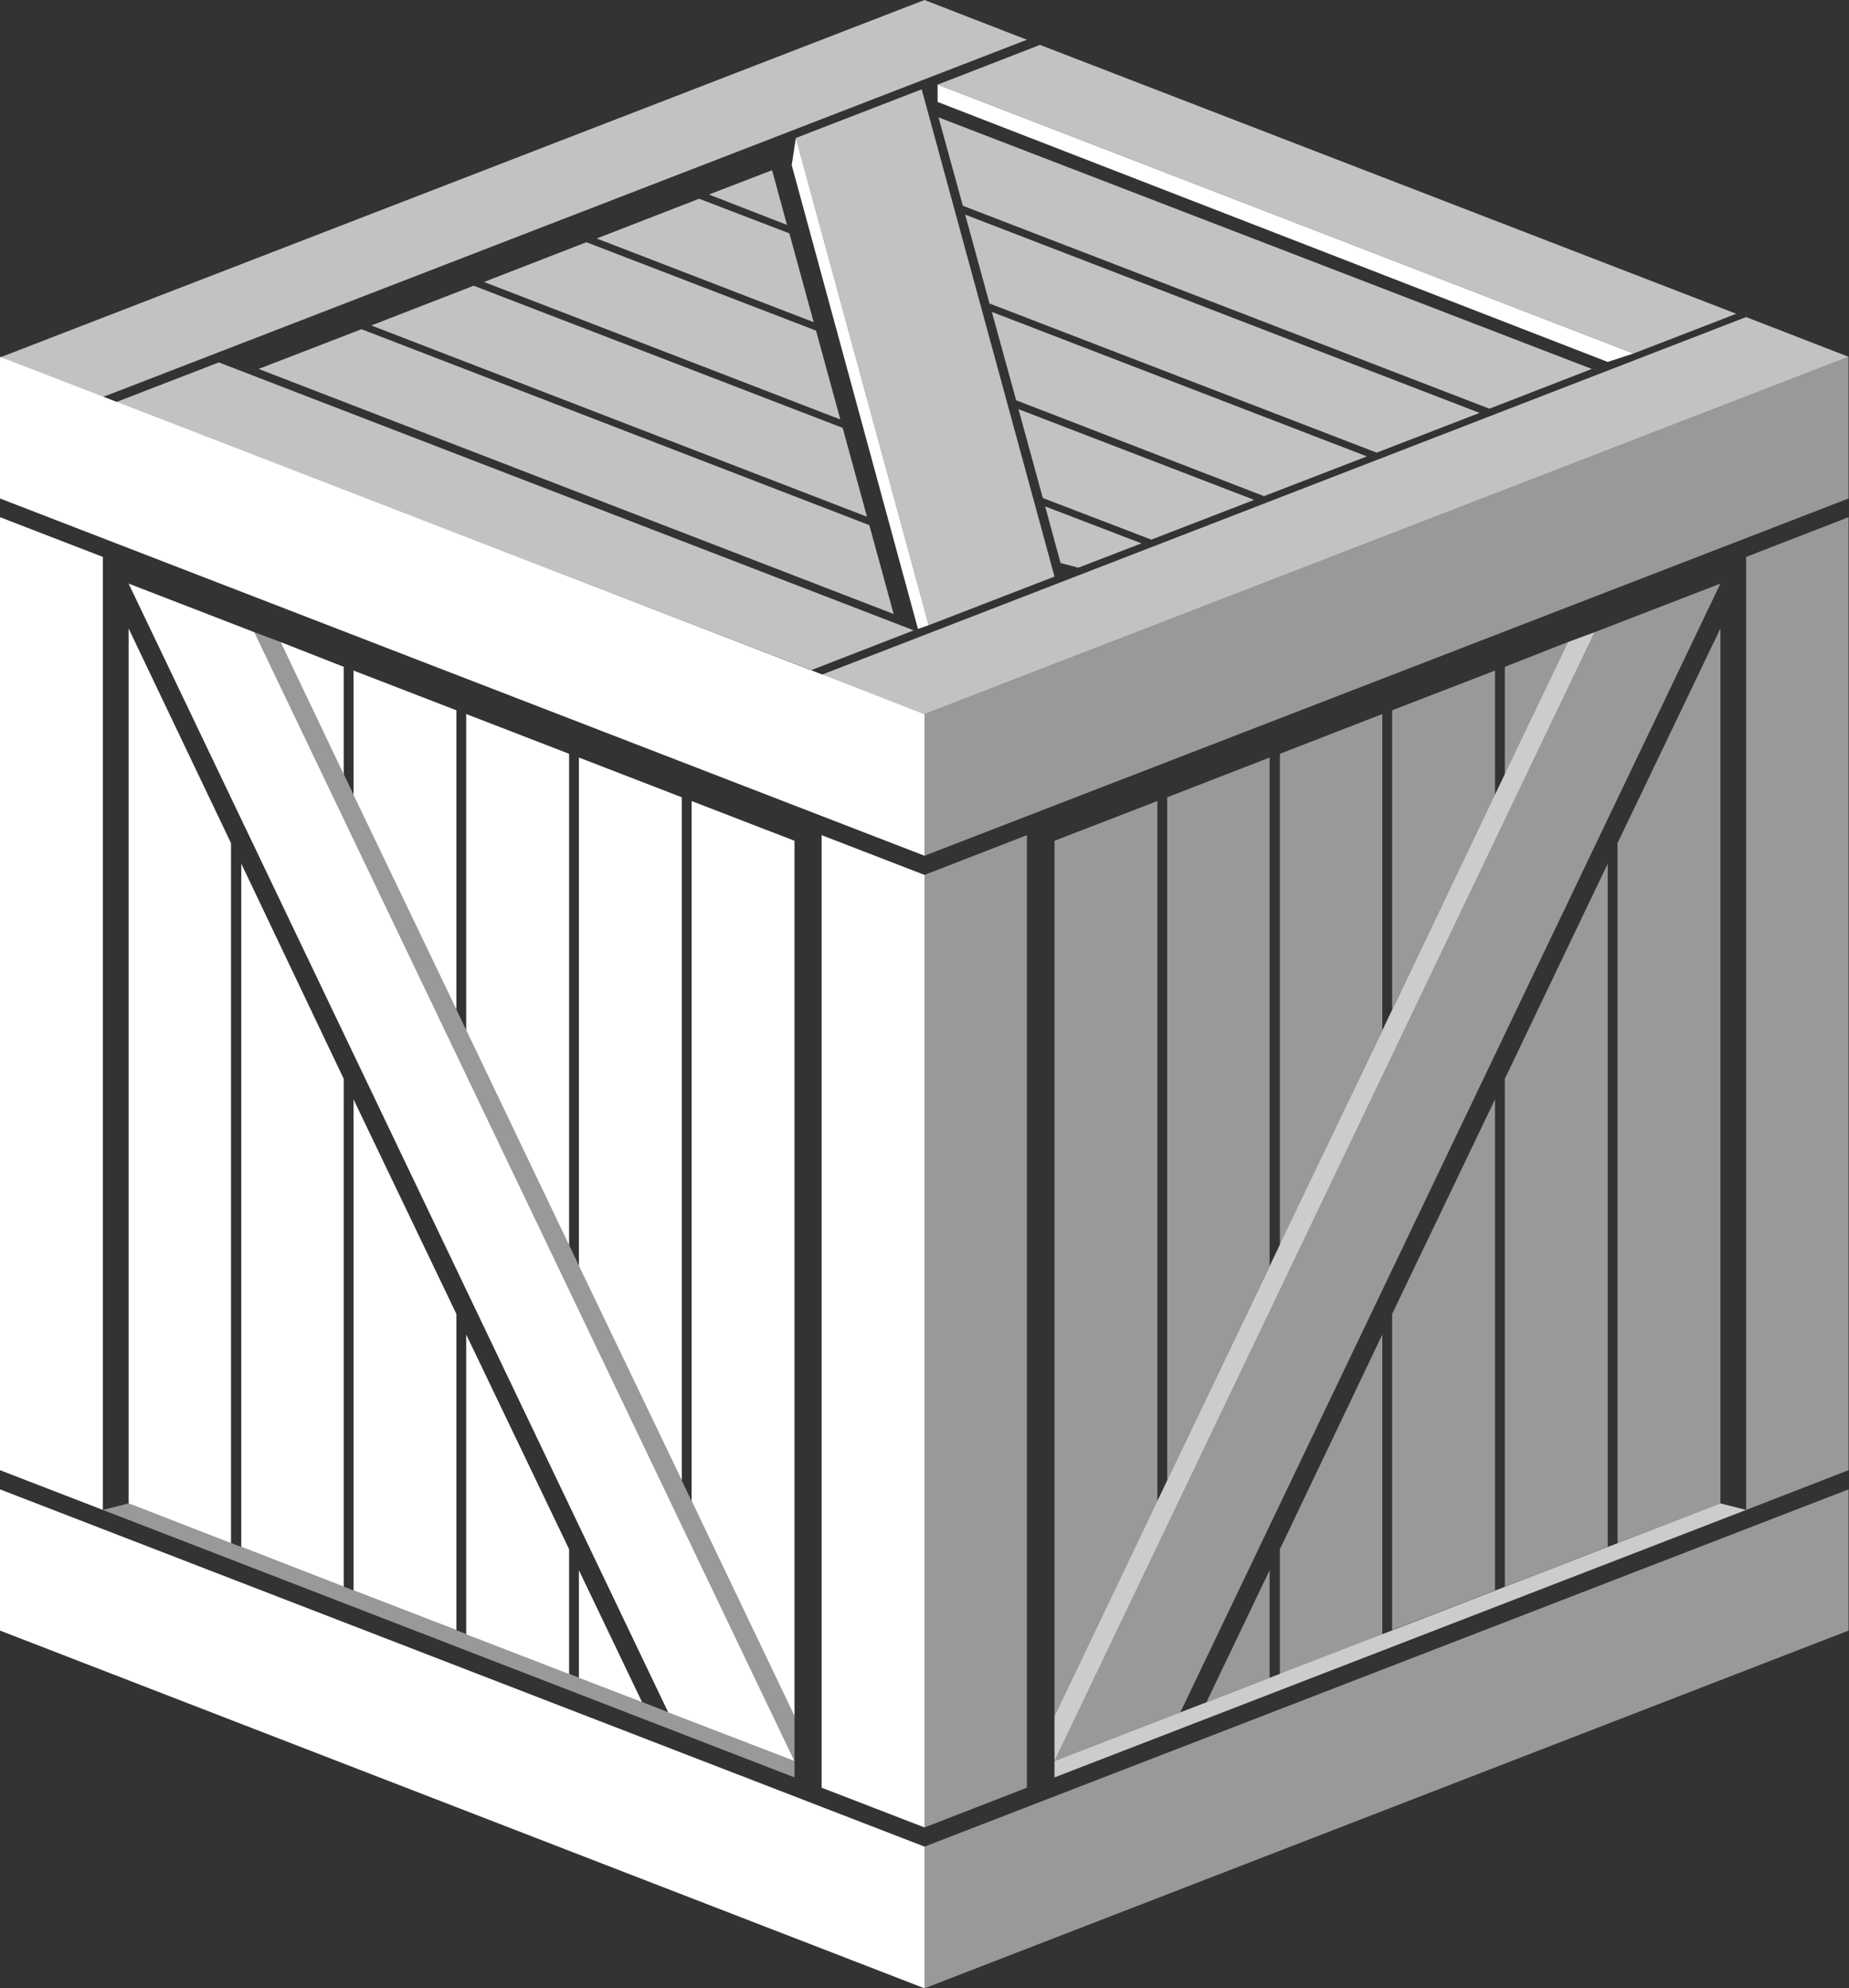 <svg xmlns="http://www.w3.org/2000/svg" viewBox="0 0 39.54 42.52"><rect x="0" y="0" width="39.54" height="42.52" fill="#333333" stroke="none"/><defs><style>.cls-1{opacity:0.7;}.cls-2,.cls-3,.cls-4{fill:#fff;}.cls-3{opacity:0.5;}.cls-4{opacity:0.75;}</style></defs><title>Fichier 2</title><g id="Calque_2" data-name="Calque 2"><g id="WORK"><g class="cls-1"><polygon class="cls-2" points="21.96 0.85 2.2 8.49 0.01 7.64 19.77 0 21.96 0.85"/><polygon class="cls-2" points="39.53 7.63 19.77 15.27 17.57 14.43 37.34 6.78 39.53 7.63"/><polygon class="cls-2" points="4.68 7.75 19.54 13.48 17.35 14.33 2.48 8.6 4.68 7.75"/><polygon class="cls-2" points="22.24 0.96 37.13 6.71 34.93 7.56 20.05 1.81 22.24 0.96"/><polygon class="cls-2" points="16.51 3.64 15.16 4.16 16.83 4.81 16.51 3.64"/><polygon class="cls-2" points="18.02 9.15 10.13 6.11 7.94 6.96 18.54 11.05 18.02 9.15"/><polygon class="cls-2" points="18.59 11.23 7.73 7.04 5.53 7.89 19.11 13.13 18.59 11.23"/><polygon class="cls-2" points="17.45 7.07 12.54 5.18 10.35 6.03 17.97 8.97 17.45 7.07"/><polygon class="cls-2" points="16.88 4.99 14.95 4.25 12.76 5.1 17.4 6.89 16.88 4.99"/><polygon class="cls-2" points="23.06 12.14 24.41 11.62 22.35 10.83 22.68 12.04 23.06 12.14"/><polygon class="cls-2" points="20.59 4.4 31.85 8.74 34.04 7.89 20.07 2.51 20.59 4.4"/><polygon class="cls-2" points="21.16 6.49 29.44 9.68 31.64 8.83 20.64 4.59 21.16 6.49"/><polygon class="cls-2" points="22.3 10.65 24.62 11.54 26.82 10.69 21.78 8.75 22.3 10.65"/><polygon class="cls-2" points="21.73 8.56 27.03 10.61 29.23 9.76 21.21 6.67 21.73 8.56"/><polygon class="cls-2" points="19.71 1.91 22.55 12.33 19.86 13.37 17.02 2.95 19.71 1.91"/></g><polygon class="cls-2" points="0 10.66 19.77 18.3 19.77 15.27 0 7.63 0 10.66"/><polygon class="cls-2" points="0 34.87 19.77 42.52 19.77 39.49 0 31.85 0 34.87"/><polygon class="cls-2" points="17.57 17.86 17.57 38.23 19.77 39.08 19.77 18.71 17.57 17.86"/><polygon class="cls-2" points="0 11.06 0 31.44 2.2 32.29 2.2 11.91 0 11.06"/><polygon class="cls-2" points="6 13.73 7.35 14.26 7.35 16.56 6 13.73"/><polygon class="cls-2" points="12.38 27.07 12.38 16.2 14.58 17.05 14.58 31.66 12.38 27.07"/><polygon class="cls-2" points="14.79 32.1 14.79 17.13 16.99 17.98 16.99 36.7 14.79 32.1"/><polygon class="cls-2" points="9.97 22.03 9.97 15.27 12.17 16.12 12.17 26.63 9.97 22.03"/><polygon class="cls-2" points="7.56 17 7.56 14.34 9.76 15.19 9.76 21.59 7.56 17"/><polygon class="cls-2" points="13.73 36.4 12.38 35.88 12.38 33.58 13.73 36.4"/><polygon class="cls-2" points="4.94 18.03 4.94 33 2.75 32.15 2.75 13.44 4.94 18.03"/><polygon class="cls-2" points="7.35 23.07 7.35 33.93 5.16 33.08 5.16 18.47 7.35 23.07"/><polygon class="cls-2" points="12.17 33.13 12.17 35.8 9.97 34.95 9.97 28.54 12.17 33.13"/><polygon class="cls-2" points="9.76 28.1 9.76 34.86 7.56 34.01 7.56 23.51 9.76 28.1"/><polygon class="cls-2" points="2.75 12.48 14.29 36.62 16.99 37.66 5.44 13.52 2.75 12.48"/><polygon class="cls-3" points="5.44 13.52 6 13.73 16.99 36.7 16.99 37.66 5.44 13.52"/><polygon class="cls-3" points="2.2 32.29 2.75 32.15 16.99 37.66 16.99 38.01 2.2 32.29"/><polygon class="cls-3" points="39.53 10.66 19.77 18.3 19.77 15.27 39.53 7.63 39.53 10.66"/><polygon class="cls-3" points="39.53 34.87 19.77 42.52 19.77 39.49 39.53 31.85 39.53 34.87"/><polygon class="cls-3" points="21.96 17.86 21.96 38.23 19.77 39.08 19.77 18.71 21.96 17.86"/><polygon class="cls-3" points="39.53 11.06 39.53 31.44 37.34 32.29 37.34 11.91 39.53 11.06"/><polygon class="cls-3" points="33.53 13.73 32.18 14.26 32.18 16.56 33.53 13.73"/><polygon class="cls-3" points="27.15 27.07 27.15 16.2 24.96 17.05 24.96 31.66 27.15 27.07"/><polygon class="cls-3" points="24.75 32.1 24.75 17.13 22.55 17.98 22.55 36.7 24.75 32.1"/><polygon class="cls-3" points="29.56 22.03 29.56 15.27 27.37 16.12 27.37 26.63 29.56 22.03"/><polygon class="cls-3" points="31.97 17 31.97 14.34 29.77 15.19 29.77 21.59 31.97 17"/><polygon class="cls-3" points="25.8 36.4 27.15 35.88 27.15 33.58 25.8 36.4"/><polygon class="cls-3" points="34.59 18.03 34.59 33 36.79 32.15 36.79 13.44 34.59 18.03"/><polygon class="cls-3" points="32.18 23.07 32.18 33.93 34.38 33.08 34.38 18.47 32.18 23.07"/><polygon class="cls-3" points="27.37 33.13 27.37 35.8 29.56 34.95 29.56 28.54 27.37 33.13"/><polygon class="cls-3" points="29.77 28.1 29.77 34.86 31.97 34.01 31.97 23.51 29.77 28.1"/><polygon class="cls-3" points="36.79 12.48 25.24 36.62 22.55 37.66 34.1 13.52 36.79 12.48"/><polygon class="cls-4" points="34.1 13.52 33.53 13.73 22.55 36.7 22.55 37.66 34.1 13.52"/><polygon class="cls-4" points="37.34 32.29 36.79 32.15 22.55 37.66 22.55 38.01 37.34 32.29"/><polygon class="cls-2" points="19.63 13.45 16.93 3.53 17.02 2.95 19.86 13.37 19.63 13.45"/><polygon class="cls-2" points="20.05 1.81 20.05 2.18 34.38 7.74 34.93 7.56 20.05 1.81"/></g></g></svg>